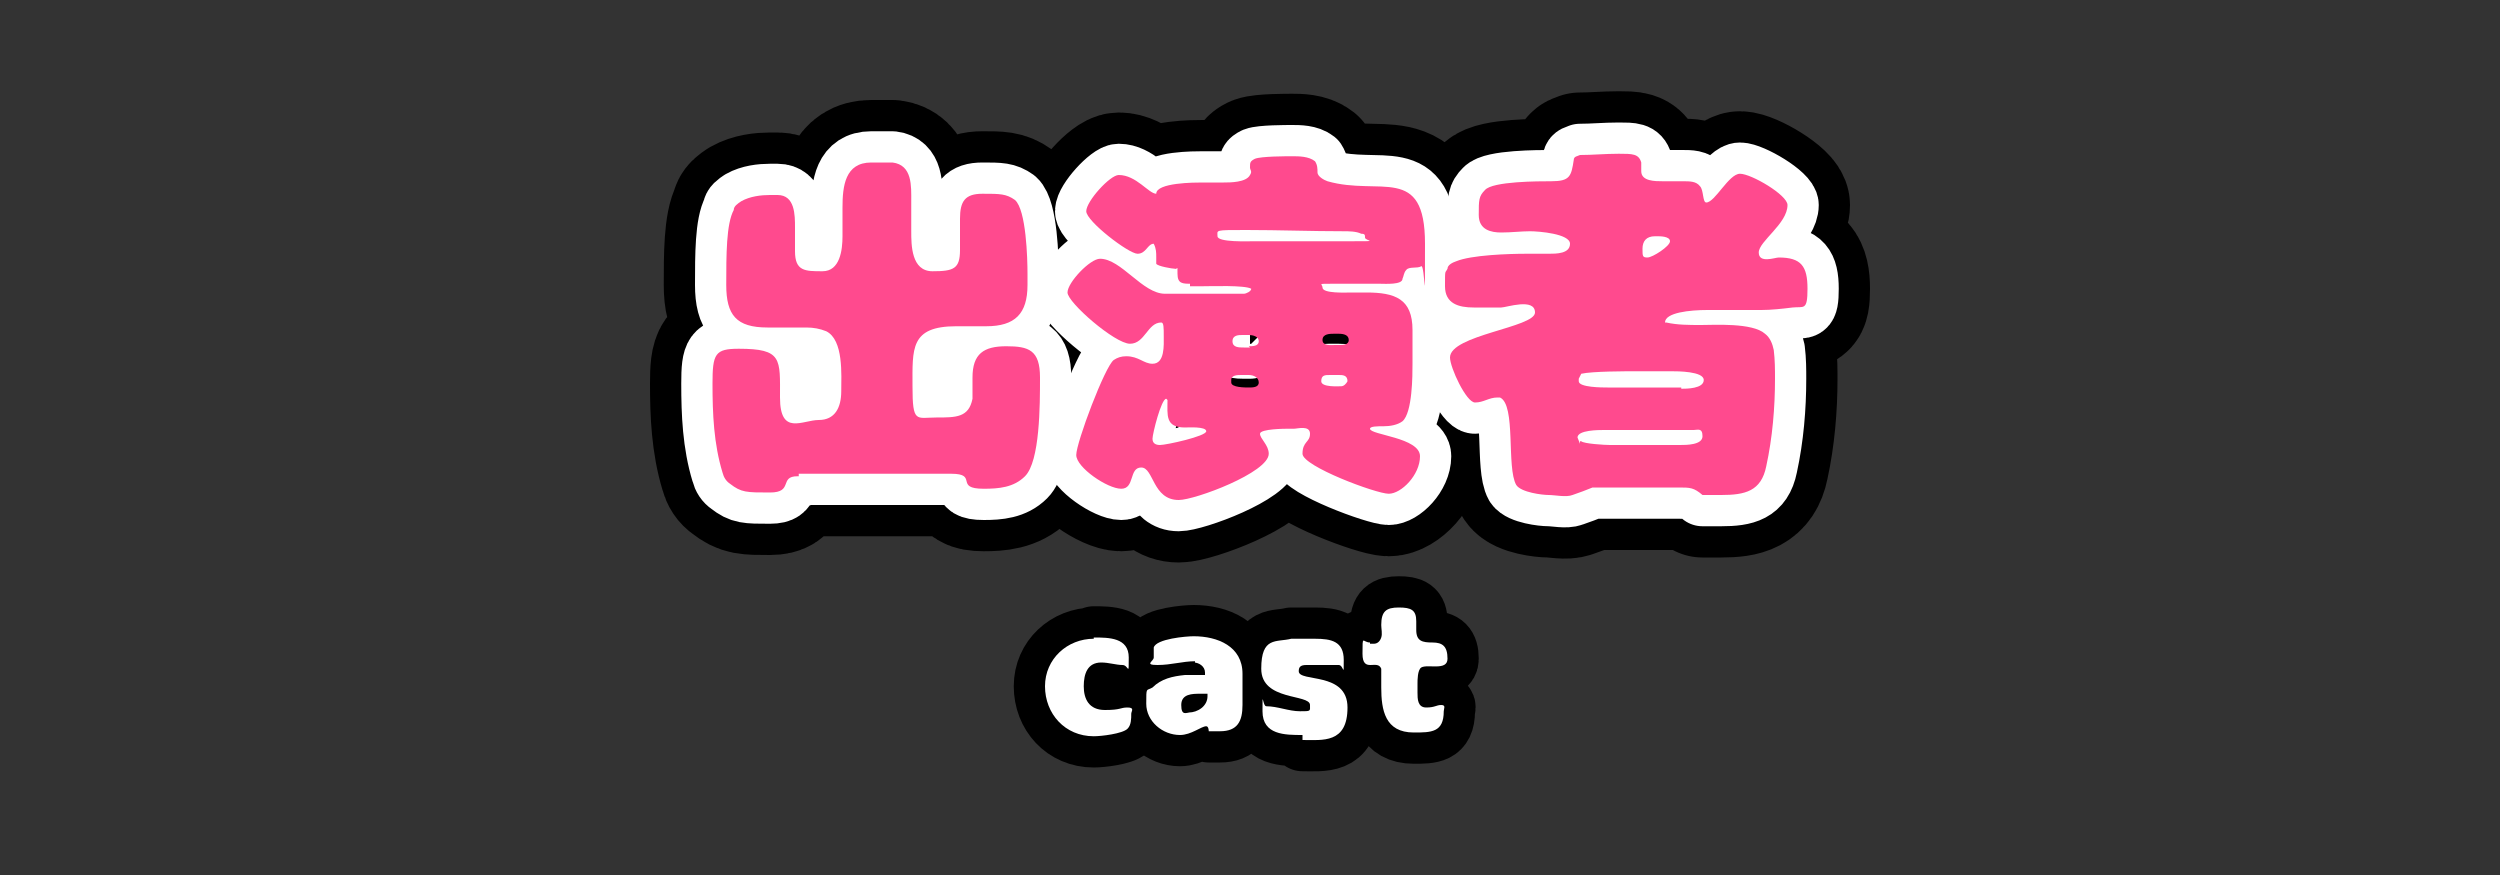<?xml version="1.0" encoding="UTF-8"?>
<svg id="_レイヤー_1" data-name=" レイヤー 1" xmlns="http://www.w3.org/2000/svg" version="1.1" viewBox="0 0 200 70">
  <rect x="0" y="0" width="200" height="70" fill="#333333" stroke="none"/>
  <defs>
    <style>
      .cls-1, .cls-2, .cls-3, .cls-4, .cls-5, .cls-6 {
        fill: none;
      }

      .cls-1, .cls-2, .cls-3, .cls-6 {
        stroke: #000;
      }

      .cls-1, .cls-2, .cls-5 {
        stroke-linecap: round;
        stroke-linejoin: round;
      }

      .cls-1, .cls-3, .cls-4, .cls-5 {
        stroke-width: 5px;
      }

      .cls-2, .cls-6 {
        stroke-width: 10px;
      }

      .cls-7 {
        fill: #ff4a8e;
      }

      .cls-7, .cls-8 {
        stroke-width: 0px;
      }

      .cls-4, .cls-5 {
        stroke: #fff;
      }

      .cls-9 {
        isolation: isolate;
      }

      .cls-8 {
        fill: #fff;
      }
    </style>
  </defs>
  <g class="cls-9">
    <g>
      <path class="cls-2" d="M63.8,38.1c-1.5,0-.3,1.3-2.2,1.3s-2.3,0-3.2-.7c-.3-.2-.5-.5-.6-.9-.7-2.3-.8-4.7-.8-7.1s.2-2.8,2.1-2.8c3.5,0,3.3.8,3.3,3.9s1.8,1.8,3.1,1.8,1.8-1,1.8-2.3.2-4.1-1.2-4.8c-.5-.2-1-.3-1.6-.3h-3.1c-2.5,0-3.3-1-3.3-3.4s0-4.9.6-6c0-.3.3-.5.6-.7.7-.4,1.6-.5,2.3-.5h.6c1.4,0,1.4,1.6,1.4,2.6s0,1.3,0,1.9c0,1.6.8,1.6,2.2,1.6s1.6-1.7,1.6-2.8v-2.3c0-1.7.2-3.6,2.3-3.6h1.7c1.6.2,1.5,1.9,1.5,3.1v2.4c0,1.1,0,3.2,1.7,3.2s2.2-.2,2.2-1.7,0-.5,0-.8c0-.6,0-1.1,0-1.7,0-1.4.4-2,1.8-2s1.9,0,2.6.5c.9.8,1,4.7,1,5.9v.9c0,2.3-1,3.3-3.3,3.3h-2.4c-3.7,0-3.5,1.8-3.5,4.8s.3,2.5,1.9,2.5,2.6,0,2.9-1.5c0-.6,0-1.1,0-1.7,0-1.9.9-2.5,2.7-2.5s2.7.3,2.7,2.5,0,6.7-1.2,7.9c-.9.9-2.1,1-3.3,1-2.4,0-.4-1.2-2.6-1.2h-12.2v.2Z"/>
      <path class="cls-2" d="M95.3,22.7c-.7,0-1.1,0-1.1-.8s0-.3-.2-.4c-.2,0-1.4-.2-1.5-.4v-.5c0-.4,0-.7-.2-1.1h0c-.5,0-.6.8-1.3.8s-4.1-2.6-4.1-3.4,1.9-2.9,2.6-2.9c1.4,0,2.4,1.5,3,1.5h0c0-.9,3.1-.9,3.7-.9h1.7c.5,0,1.8,0,2.1-.6.2-.3,0-.4,0-.6,0-.4,0-.5.4-.7.5-.2,2.5-.2,3-.2s1.3,0,1.8.4c.2.3.2.6.2.9s.5.6.8.7c4.2,1.2,7.8-1.4,7.8,5s0,1.6-.3,1.8c-.3.2-1,0-1.2.3-.2.2-.2.5-.3.7,0,.5-1.4.4-1.8.4h-3.8c-1.3,0-.8,0-.8.3,0,.5,1.9.4,2.3.4h1.2c2.3,0,3.7.5,3.7,3v2.7c0,.9,0,3.9-.8,4.6-.4.3-1,.4-1.5.4s-1.1,0-1.1.2c0,.5,4,.7,4,2.2s-1.5,3-2.5,3-6.9-2.2-6.9-3.2.6-.9.6-1.6-1-.4-1.3-.4h-.6s-2.1,0-2.1.4.7.9.7,1.6c0,1.5-5.9,3.7-7.2,3.7-2.1,0-2-2.6-3-2.6s-.5,1.7-1.6,1.7-3.6-1.7-3.6-2.7,2.3-7.1,3-7.6c.3-.2.6-.3,1-.3,1,0,1.4.6,2.1.6,1,0,.9-1.5.9-2.2s0-1.1-.2-1.1c-1.1,0-1.3,1.7-2.5,1.7s-5-3.3-5-4.1,1.8-2.7,2.6-2.7c1.7,0,3.4,2.8,5.2,2.8h6.3c.2,0,.6-.2.6-.4h0c-.5-.3-3.2-.2-3.9-.2h-1v-.2ZM93.3,31.9c-.4,0-1.1,2.8-1.1,3.2s.3.5.6.5c.5,0,3.7-.7,3.7-1.1s-1.5-.3-1.7-.3c-1.6,0-1.4-1-1.4-2.2h0ZM109.2,19c0-.2,0-.3-.3-.3-.4-.2-1-.2-1.4-.2-2.6,0-5.2-.1-7.8-.1s-2.3,0-2.3.5,2.5.4,2.9.4h7.7c2.6,0,1.2,0,1.2-.3h0ZM99.9,27.7c.3,0,.8,0,.8-.4s-.5-.5-.8-.5h-.5c-.3,0-.8,0-.8.5s.5.5.9.5h.5,0ZM98.5,30.6c0,.4,1.1.4,1.4.4s.8,0,.8-.4-.4-.6-.8-.6h-.6c-.3,0-.8,0-.8.4v.2ZM106.4,30c-.4,0-.7,0-.7.5s1.4.4,1.6.4.4-.2.5-.4h0c0-.5-.4-.5-.7-.5h-.8,0ZM107.2,27.6c.2,0,.7,0,.7-.4s-.4-.5-.8-.5h-.4c-.3,0-.9,0-.9.5s.7.4,1,.4h.4Z"/>
      <path class="cls-2" d="M128.8,39c-.5,0-1,0-1.4,0-.5.2-1,.4-1.6.6-.5.2-1.4,0-1.9,0s-2.2-.2-2.6-.8c-.8-1.4,0-6.4-1.3-7h-.2c-.7,0-1.1.4-1.8.4s-2-2.8-2-3.6c0-1.8,6.8-2.4,6.8-3.6s-2.3-.4-2.7-.4h-2.2c-1.2,0-2.3-.3-2.3-1.7s0-1,.2-1.4c0-.3.4-.5.7-.6,1.2-.5,4.2-.6,5.6-.6h1.8c.6,0,1.7,0,1.7-.8s-2.5-1-3.2-1-1.5.1-2.3.1-1.8-.2-1.8-1.4,0-1.5.5-2c.6-.7,4.3-.7,5.3-.7,1.5,0,1.6-.4,1.8-1.7,0-.3.3-.3.5-.4,1,0,2-.1,3.1-.1s1.6,0,1.8.7v.7c0,.8,1.1.8,1.7.8h1.6c.6,0,1.1,0,1.4.4.3.3.2,1.3.5,1.3.7,0,1.8-2.3,2.7-2.3s3.8,1.7,3.8,2.5c0,1.5-2.3,2.9-2.3,3.8s1.3.4,1.6.4c1.8,0,2.3.7,2.3,2.5s-.3,1.4-1.2,1.5c-.8.1-1.7.2-2.5.2h-4.3c-1.4,0-3.4.2-3.4,1h.1c.9.2,1.8.2,2.8.2s4.1-.2,5.1.7c.4.3.6.8.7,1.3.1.8.1,1.6.1,2.3,0,2.3-.2,4.7-.7,7-.4,2-1.7,2.3-3.6,2.3s-1.3,0-1.5,0c-.7-.6-1-.6-1.9-.6h-5.5ZM134.5,31.1c.4,0,1.8,0,1.8-.7s-2.1-.7-2.6-.7h-2.7c-1,0-3.6,0-4.5.2l-.2.4v.2c0,.5,1.9.5,2.3.5h6-.1ZM126.5,35.3c.2.2,1.9.3,2.3.3h5.6c.5,0,1.8,0,1.8-.7s-.4-.5-.7-.5h-7.2c-.4,0-2.1,0-2.1.6l.2.5v-.2ZM132.4,18.9c-.7,0-1,.4-1,1s0,.7.4.7,1.8-.9,1.8-1.3-.8-.4-1-.4h-.3.1Z"/>
    </g>
    <g>
      <path class="cls-5" d="M63.8,38.1c-1.5,0-.3,1.3-2.2,1.3s-2.3,0-3.2-.7c-.3-.2-.5-.5-.6-.9-.7-2.3-.8-4.7-.8-7.1s.2-2.8,2.1-2.8c3.5,0,3.3.8,3.3,3.9s1.8,1.8,3.1,1.8,1.8-1,1.8-2.3.2-4.1-1.2-4.8c-.5-.2-1-.3-1.6-.3h-3.1c-2.5,0-3.3-1-3.3-3.4s0-4.9.6-6c0-.3.3-.5.6-.7.7-.4,1.6-.5,2.3-.5h.6c1.4,0,1.4,1.6,1.4,2.6s0,1.3,0,1.9c0,1.6.8,1.6,2.2,1.6s1.6-1.7,1.6-2.8v-2.3c0-1.7.2-3.6,2.3-3.6h1.7c1.6.2,1.5,1.9,1.5,3.1v2.4c0,1.1,0,3.2,1.7,3.2s2.2-.2,2.2-1.7,0-.5,0-.8c0-.6,0-1.1,0-1.7,0-1.4.4-2,1.8-2s1.9,0,2.6.5c.9.8,1,4.7,1,5.9v.9c0,2.3-1,3.3-3.3,3.3h-2.4c-3.7,0-3.5,1.8-3.5,4.8s.3,2.5,1.9,2.5,2.6,0,2.9-1.5c0-.6,0-1.1,0-1.7,0-1.9.9-2.5,2.7-2.5s2.7.3,2.7,2.5,0,6.7-1.2,7.9c-.9.9-2.1,1-3.3,1-2.4,0-.4-1.2-2.6-1.2h-12.2v.2Z"/>
      <path class="cls-5" d="M95.3,22.7c-.7,0-1.1,0-1.1-.8s0-.3-.2-.4c-.2,0-1.4-.2-1.5-.4v-.5c0-.4,0-.7-.2-1.1h0c-.5,0-.6.8-1.3.8s-4.1-2.6-4.1-3.4,1.9-2.9,2.6-2.9c1.4,0,2.4,1.5,3,1.5h0c0-.9,3.1-.9,3.7-.9h1.7c.5,0,1.8,0,2.1-.6.2-.3,0-.4,0-.6,0-.4,0-.5.4-.7.5-.2,2.5-.2,3-.2s1.3,0,1.8.4c.2.3.2.6.2.9s.5.6.8.7c4.2,1.2,7.8-1.4,7.8,5s0,1.6-.3,1.8c-.3.2-1,0-1.2.3-.2.2-.2.5-.3.7,0,.5-1.4.4-1.8.4h-3.8c-1.3,0-.8,0-.8.3,0,.5,1.9.4,2.3.4h1.2c2.3,0,3.7.5,3.7,3v2.7c0,.9,0,3.9-.8,4.6-.4.3-1,.4-1.5.4s-1.1,0-1.1.2c0,.5,4,.7,4,2.2s-1.5,3-2.5,3-6.9-2.2-6.9-3.2.6-.9.6-1.6-1-.4-1.3-.4h-.6s-2.1,0-2.1.4.7.9.7,1.6c0,1.5-5.9,3.7-7.2,3.7-2.1,0-2-2.6-3-2.6s-.5,1.7-1.6,1.7-3.6-1.7-3.6-2.7,2.3-7.1,3-7.6c.3-.2.6-.3,1-.3,1,0,1.4.6,2.1.6,1,0,.9-1.5.9-2.2s0-1.1-.2-1.1c-1.1,0-1.3,1.7-2.5,1.7s-5-3.3-5-4.1,1.8-2.7,2.6-2.7c1.7,0,3.4,2.8,5.2,2.8h6.3c.2,0,.6-.2.6-.4h0c-.5-.3-3.2-.2-3.9-.2h-1v-.2ZM93.3,31.9c-.4,0-1.1,2.8-1.1,3.2s.3.5.6.5c.5,0,3.7-.7,3.7-1.1s-1.5-.3-1.7-.3c-1.6,0-1.4-1-1.4-2.2h0ZM109.2,19c0-.2,0-.3-.3-.3-.4-.2-1-.2-1.4-.2-2.6,0-5.2-.1-7.8-.1s-2.3,0-2.3.5,2.5.4,2.9.4h7.7c2.6,0,1.2,0,1.2-.3h0ZM99.9,27.7c.3,0,.8,0,.8-.4s-.5-.5-.8-.5h-.5c-.3,0-.8,0-.8.5s.5.5.9.5h.5,0ZM98.5,30.6c0,.4,1.1.4,1.4.4s.8,0,.8-.4-.4-.6-.8-.6h-.6c-.3,0-.8,0-.8.4v.2ZM106.4,30c-.4,0-.7,0-.7.5s1.4.4,1.6.4.4-.2.5-.4h0c0-.5-.4-.5-.7-.5h-.8,0ZM107.2,27.6c.2,0,.7,0,.7-.4s-.4-.5-.8-.5h-.4c-.3,0-.9,0-.9.5s.7.4,1,.4h.4Z"/>
      <path class="cls-5" d="M128.8,39c-.5,0-1,0-1.4,0-.5.2-1,.4-1.6.6-.5.2-1.4,0-1.9,0s-2.2-.2-2.6-.8c-.8-1.4,0-6.4-1.3-7h-.2c-.7,0-1.1.4-1.8.4s-2-2.8-2-3.6c0-1.8,6.8-2.4,6.8-3.6s-2.3-.4-2.7-.4h-2.2c-1.2,0-2.3-.3-2.3-1.7s0-1,.2-1.4c0-.3.4-.5.7-.6,1.2-.5,4.2-.6,5.6-.6h1.8c.6,0,1.7,0,1.7-.8s-2.5-1-3.2-1-1.5.1-2.3.1-1.8-.2-1.8-1.4,0-1.5.5-2c.6-.7,4.3-.7,5.3-.7,1.5,0,1.6-.4,1.8-1.7,0-.3.3-.3.5-.4,1,0,2-.1,3.1-.1s1.6,0,1.8.7v.7c0,.8,1.1.8,1.7.8h1.6c.6,0,1.1,0,1.4.4.3.3.2,1.3.5,1.3.7,0,1.8-2.3,2.7-2.3s3.8,1.7,3.8,2.5c0,1.5-2.3,2.9-2.3,3.8s1.3.4,1.6.4c1.8,0,2.3.7,2.3,2.5s-.3,1.4-1.2,1.5c-.8.1-1.7.2-2.5.2h-4.3c-1.4,0-3.4.2-3.4,1h.1c.9.2,1.8.2,2.8.2s4.1-.2,5.1.7c.4.3.6.8.7,1.3.1.8.1,1.6.1,2.3,0,2.3-.2,4.7-.7,7-.4,2-1.7,2.3-3.6,2.3s-1.3,0-1.5,0c-.7-.6-1-.6-1.9-.6h-5.5ZM134.5,31.1c.4,0,1.8,0,1.8-.7s-2.1-.7-2.6-.7h-2.7c-1,0-3.6,0-4.5.2l-.2.4v.2c0,.5,1.9.5,2.3.5h6-.1ZM126.5,35.3c.2.2,1.9.3,2.3.3h5.6c.5,0,1.8,0,1.8-.7s-.4-.5-.7-.5h-7.2c-.4,0-2.1,0-2.1.6l.2.5v-.2ZM132.4,18.9c-.7,0-1,.4-1,1s0,.7.4.7,1.8-.9,1.8-1.3-.8-.4-1-.4h-.3.1Z"/>
    </g>
    <g>
      <path class="cls-7" d="M63.8,38.1c-1.5,0-.3,1.3-2.2,1.3s-2.3,0-3.2-.7c-.3-.2-.5-.5-.6-.9-.7-2.3-.8-4.7-.8-7.1s.2-2.8,2.1-2.8c3.5,0,3.3.8,3.3,3.9s1.8,1.8,3.1,1.8,1.8-1,1.8-2.3.2-4.1-1.2-4.8c-.5-.2-1-.3-1.6-.3h-3.1c-2.5,0-3.3-1-3.3-3.4s0-4.9.6-6c0-.3.3-.5.6-.7.7-.4,1.6-.5,2.3-.5h.6c1.4,0,1.4,1.6,1.4,2.6s0,1.3,0,1.9c0,1.6.8,1.6,2.2,1.6s1.6-1.7,1.6-2.8v-2.3c0-1.7.2-3.6,2.3-3.6h1.7c1.6.2,1.5,1.9,1.5,3.1v2.4c0,1.1,0,3.2,1.7,3.2s2.2-.2,2.2-1.7,0-.5,0-.8c0-.6,0-1.1,0-1.7,0-1.4.4-2,1.8-2s1.9,0,2.6.5c.9.8,1,4.7,1,5.9v.9c0,2.3-1,3.3-3.3,3.3h-2.4c-3.7,0-3.5,1.8-3.5,4.8s.3,2.5,1.9,2.5,2.6,0,2.9-1.5c0-.6,0-1.1,0-1.7,0-1.9.9-2.5,2.7-2.5s2.7.3,2.7,2.5,0,6.7-1.2,7.9c-.9.9-2.1,1-3.3,1-2.4,0-.4-1.2-2.6-1.2h-12.2v.2Z"/>
      <path class="cls-7" d="M95.3,22.7c-.7,0-1.1,0-1.1-.8s0-.3-.2-.4c-.2,0-1.4-.2-1.5-.4v-.5c0-.4,0-.7-.2-1.1h0c-.5,0-.6.8-1.3.8s-4.1-2.6-4.1-3.4,1.9-2.9,2.6-2.9c1.4,0,2.4,1.5,3,1.5h0c0-.9,3.1-.9,3.7-.9h1.7c.5,0,1.8,0,2.1-.6.2-.3,0-.4,0-.6,0-.4,0-.5.4-.7.5-.2,2.5-.2,3-.2s1.3,0,1.8.4c.2.3.2.6.2.9s.5.6.8.7c4.2,1.2,7.8-1.4,7.8,5s0,1.6-.3,1.8c-.3.2-1,0-1.2.3-.2.2-.2.5-.3.7,0,.5-1.4.4-1.8.4h-3.8c-1.3,0-.8,0-.8.3,0,.5,1.9.4,2.3.4h1.2c2.3,0,3.7.5,3.7,3v2.7c0,.9,0,3.9-.8,4.6-.4.3-1,.4-1.5.4s-1.1,0-1.1.2c0,.5,4,.7,4,2.2s-1.5,3-2.5,3-6.9-2.2-6.9-3.2.6-.9.6-1.6-1-.4-1.3-.4h-.6s-2.1,0-2.1.4.7.9.7,1.6c0,1.5-5.9,3.7-7.2,3.7-2.1,0-2-2.6-3-2.6s-.5,1.7-1.6,1.7-3.6-1.7-3.6-2.7,2.3-7.1,3-7.6c.3-.2.6-.3,1-.3,1,0,1.4.6,2.1.6,1,0,.9-1.5.9-2.2s0-1.1-.2-1.1c-1.1,0-1.3,1.7-2.5,1.7s-5-3.3-5-4.1,1.8-2.7,2.6-2.7c1.7,0,3.4,2.8,5.2,2.8h6.3c.2,0,.6-.2.6-.4h0c-.5-.3-3.2-.2-3.9-.2h-1v-.2ZM93.3,31.9c-.4,0-1.1,2.8-1.1,3.2s.3.5.6.5c.5,0,3.7-.7,3.7-1.1s-1.5-.3-1.7-.3c-1.6,0-1.4-1-1.4-2.2h0ZM109.2,19c0-.2,0-.3-.3-.3-.4-.2-1-.2-1.4-.2-2.6,0-5.2-.1-7.8-.1s-2.3,0-2.3.5,2.5.4,2.9.4h7.7c2.6,0,1.2,0,1.2-.3h0ZM99.9,27.7c.3,0,.8,0,.8-.4s-.5-.5-.8-.5h-.5c-.3,0-.8,0-.8.5s.5.5.9.5h.5,0ZM98.5,30.6c0,.4,1.1.4,1.4.4s.8,0,.8-.4-.4-.6-.8-.6h-.6c-.3,0-.8,0-.8.4v.2ZM106.4,30c-.4,0-.7,0-.7.5s1.4.4,1.6.4.4-.2.5-.4h0c0-.5-.4-.5-.7-.5h-.8,0ZM107.2,27.6c.2,0,.7,0,.7-.4s-.4-.5-.8-.5h-.4c-.3,0-.9,0-.9.5s.7.4,1,.4h.4Z"/>
      <path class="cls-7" d="M128.8,39c-.5,0-1,0-1.4,0-.5.2-1,.4-1.6.6-.5.2-1.4,0-1.9,0s-2.2-.2-2.6-.8c-.8-1.4,0-6.4-1.3-7h-.2c-.7,0-1.1.4-1.8.4s-2-2.8-2-3.6c0-1.8,6.8-2.4,6.8-3.6s-2.3-.4-2.7-.4h-2.2c-1.2,0-2.3-.3-2.3-1.7s0-1,.2-1.4c0-.3.4-.5.7-.6,1.2-.5,4.2-.6,5.6-.6h1.8c.6,0,1.7,0,1.7-.8s-2.5-1-3.2-1-1.5.1-2.3.1-1.8-.2-1.8-1.4,0-1.5.5-2c.6-.7,4.3-.7,5.3-.7,1.5,0,1.6-.4,1.8-1.7,0-.3.3-.3.5-.4,1,0,2-.1,3.1-.1s1.6,0,1.8.7v.7c0,.8,1.1.8,1.7.8h1.6c.6,0,1.1,0,1.4.4.3.3.2,1.3.5,1.3.7,0,1.8-2.3,2.7-2.3s3.8,1.7,3.8,2.5c0,1.5-2.3,2.9-2.3,3.8s1.3.4,1.6.4c1.8,0,2.3.7,2.3,2.5s-.3,1.4-1.2,1.5c-.8.1-1.7.2-2.5.2h-4.3c-1.4,0-3.4.2-3.4,1h.1c.9.2,1.8.2,2.8.2s4.1-.2,5.1.7c.4.3.6.8.7,1.3.1.8.1,1.6.1,2.3,0,2.3-.2,4.7-.7,7-.4,2-1.7,2.3-3.6,2.3s-1.3,0-1.5,0c-.7-.6-1-.6-1.9-.6h-5.5ZM134.5,31.1c.4,0,1.8,0,1.8-.7s-2.1-.7-2.6-.7h-2.7c-1,0-3.6,0-4.5.2l-.2.4v.2c0,.5,1.9.5,2.3.5h6-.1ZM126.5,35.3c.2.2,1.9.3,2.3.3h5.6c.5,0,1.8,0,1.8-.7s-.4-.5-.7-.5h-7.2c-.4,0-2.1,0-2.1.6l.2.5v-.2ZM132.4,18.9c-.7,0-1,.4-1,1s0,.7.4.7,1.8-.9,1.8-1.3-.8-.4-1-.4h-.3.1Z"/>
    </g>
  </g>
  <g class="cls-9">
    <g>
      <path class="cls-1" d="M87.5,51c1.2,0,2.8,0,2.8,1.6s0,.6-.5.6-1.1-.2-1.7-.2c-1.1,0-1.4.9-1.4,1.9s.4,1.9,1.7,1.9,1.2-.2,1.8-.2.3.3.3.5c0,.4,0,.9-.3,1.2-.4.4-2.1.6-2.7.6-2.3,0-3.9-1.8-3.9-4s1.8-3.8,3.9-3.8h0Z"/>
      <path class="cls-1" d="M95.6,52.9c-1,0-1.9.3-3,.3s-.3-.3-.3-.6v-.8c.2-.7,2.6-.9,3.2-.9,1.9,0,3.9.8,3.9,3v2.5c0,1.3-.4,2.1-1.8,2.1h-.5c0,0-.3,0-.4,0,0,0,0-.4-.2-.4-.4,0-1.2.7-2.1.7-1.4,0-2.7-1.1-2.7-2.5s0-1,.5-1.3c.7-.7,1.6-.9,2.6-1h1.6v-.2c0-.5-.5-.8-.9-.8h.1ZM95.1,57c.7,0,1.5-.5,1.5-1.3s0-.2,0-.2h-.6c-.6,0-1.5,0-1.5.9s.4.6.7.6h0Z"/>
      <path class="cls-1" d="M104.2,58.8c-1.4,0-3.2,0-3.2-1.9s0-.4.3-.4c.9,0,1.8.4,2.7.4s.8,0,.8-.5c0-.9-3.9-.3-3.9-2.9s1.2-2.1,2.4-2.4c.6,0,1.3,0,1.9,0,1.3,0,2.3.2,2.3,1.7s0,.4-.4.4-.8,0-1.2,0c-.5,0-.9,0-1.4,0s-.6.2-.6.5c0,.9,3.9,0,3.9,2.9s-2,2.6-3.6,2.6h0Z"/>
      <path class="cls-1" d="M109.6,51.5h.3c.3,0,.5-.2.6-.5s0-.7,0-1c0-1.1.4-1.4,1.4-1.4s1.4.2,1.4,1.1,0,.5,0,.7c0,.9.5,1,1.3,1s1.2.3,1.2,1.3-1.6.4-2.1.7c-.3.2-.3,1-.3,1.3v.7c0,.5,0,1.2.7,1.2s.8-.2,1.2-.2.2.3.2.5c0,1.7-1,1.7-2.4,1.7-2.3,0-2.6-1.8-2.6-3.6s0-1.3,0-1.5c-.3-.8-1.5.4-1.5-1.2s0-.9.6-.9h0Z"/>
    </g>
    <g>
      <path class="cls-8" d="M87.5,51c1.2,0,2.8,0,2.8,1.6s0,.6-.5.6-1.1-.2-1.7-.2c-1.1,0-1.4.9-1.4,1.9s.4,1.9,1.7,1.9,1.2-.2,1.8-.2.3.3.3.5c0,.4,0,.9-.3,1.2-.4.4-2.1.6-2.7.6-2.3,0-3.9-1.8-3.9-4s1.8-3.8,3.9-3.8h0Z"/>
      <path class="cls-8" d="M95.6,52.9c-1,0-1.9.3-3,.3s-.3-.3-.3-.6v-.8c.2-.7,2.6-.9,3.2-.9,1.9,0,3.9.8,3.9,3v2.5c0,1.3-.4,2.1-1.8,2.1h-.5c0,0-.3,0-.4,0,0,0,0-.4-.2-.4-.4,0-1.2.7-2.1.7-1.4,0-2.7-1.1-2.7-2.5s0-1,.5-1.3c.7-.7,1.6-.9,2.6-1h1.6v-.2c0-.5-.5-.8-.9-.8h.1ZM95.1,57c.7,0,1.5-.5,1.5-1.3s0-.2,0-.2h-.6c-.6,0-1.5,0-1.5.9s.4.6.7.6h0Z"/>
      <path class="cls-8" d="M104.2,58.8c-1.4,0-3.2,0-3.2-1.9s0-.4.3-.4c.9,0,1.8.4,2.7.4s.8,0,.8-.5c0-.9-3.9-.3-3.9-2.9s1.2-2.1,2.4-2.4c.6,0,1.3,0,1.9,0,1.3,0,2.3.2,2.3,1.7s0,.4-.4.4-.8,0-1.2,0c-.5,0-.9,0-1.4,0s-.6.2-.6.5c0,.9,3.9,0,3.9,2.9s-2,2.6-3.6,2.6h0Z"/>
      <path class="cls-8" d="M109.6,51.5h.3c.3,0,.5-.2.6-.5s0-.7,0-1c0-1.1.4-1.4,1.4-1.4s1.4.2,1.4,1.1,0,.5,0,.7c0,.9.5,1,1.3,1s1.2.3,1.2,1.3-1.6.4-2.1.7c-.3.2-.3,1-.3,1.3v.7c0,.5,0,1.2.7,1.2s.8-.2,1.2-.2.2.3.2.5c0,1.7-1,1.7-2.4,1.7-2.3,0-2.6-1.8-2.6-3.6s0-1.3,0-1.5c-.3-.8-1.5.4-1.5-1.2s0-.9.6-.9h0Z"/>
    </g>
  </g>
  <g class="cls-9">
    <g>
      <path class="cls-6" d="M63.8-41c-1.5,0-.3,1.3-2.2,1.3s-2.3,0-3.2-.7c-.3-.2-.5-.5-.6-.9-.7-2.3-.8-4.7-.8-7.1s.2-2.8,2.1-2.8c3.5,0,3.3.8,3.3,3.9s1.8,1.8,3.1,1.8,1.8-1,1.8-2.3.2-4.1-1.2-4.8c-.5-.2-1-.3-1.6-.3h-3.1c-2.5,0-3.3-1-3.3-3.4s0-4.9.6-6c0-.3.3-.5.6-.7.7-.4,1.6-.5,2.3-.5h.6c1.4,0,1.4,1.6,1.4,2.6s0,1.3,0,1.9c0,1.6.8,1.6,2.2,1.6s1.6-1.7,1.6-2.8v-2.3c0-1.7.2-3.6,2.3-3.6h1.7c1.6.2,1.5,1.9,1.5,3.1v2.4c0,1.1,0,3.2,1.7,3.2s2.2-.2,2.2-1.7,0-.5,0-.8c0-.6,0-1.1,0-1.7,0-1.4.4-2,1.8-2s1.9,0,2.6.5c.9.8,1,4.7,1,5.9v.9c0,2.3-1,3.3-3.3,3.3h-2.4c-3.7,0-3.5,1.8-3.5,4.8s.3,2.5,1.9,2.5,2.6,0,2.9-1.5c0-.6,0-1.1,0-1.7,0-1.9.9-2.5,2.7-2.5s2.7.3,2.7,2.5,0,6.7-1.2,7.9c-.9.9-2.1,1-3.3,1-2.4,0-.4-1.2-2.6-1.2h-12.2v.2Z"/>
      <path class="cls-6" d="M95.3-56.4c-.7,0-1.1,0-1.1-.8s0-.3-.2-.4c-.2,0-1.4-.2-1.5-.4v-.5c0-.4,0-.7-.2-1.1h0c-.5,0-.6.8-1.3.8s-4.1-2.6-4.1-3.4,1.9-2.9,2.6-2.9c1.4,0,2.4,1.5,3,1.5h0c0-.9,3.1-.9,3.7-.9h1.7c.5,0,1.8,0,2.1-.6.2-.3,0-.4,0-.6,0-.4,0-.5.4-.7.5-.2,2.5-.2,3-.2s1.3,0,1.8.4c.2.3.2.6.2.9s.5.6.8.7c4.2,1.2,7.8-1.4,7.8,5s0,1.6-.3,1.8c-.3.2-1,0-1.2.3-.2.2-.2.5-.3.7,0,.5-1.4.4-1.8.4h-3.8c-1.3,0-.8,0-.8.3,0,.5,1.9.4,2.3.4h1.2c2.3,0,3.7.5,3.7,3v2.7c0,.9,0,3.9-.8,4.6-.4.3-1,.4-1.5.4s-1.1,0-1.1.2c0,.5,4,.7,4,2.2s-1.5,3-2.5,3-6.9-2.2-6.9-3.2.6-.9.6-1.6-1-.4-1.3-.4h-.6s-2.1,0-2.1.4.7.9.7,1.6c0,1.5-5.9,3.7-7.2,3.7-2.1,0-2-2.6-3-2.6s-.5,1.7-1.6,1.7-3.6-1.7-3.6-2.7,2.3-7.1,3-7.6c.3-.2.6-.3,1-.3,1,0,1.4.6,2.1.6,1,0,.9-1.5.9-2.2s0-1.1-.2-1.1c-1.1,0-1.3,1.7-2.5,1.7s-5-3.3-5-4.1,1.8-2.7,2.6-2.7c1.7,0,3.4,2.8,5.2,2.8h6.3c.2,0,.6-.2.6-.4h0c-.5-.3-3.2-.2-3.9-.2h-1v-.2ZM93.3-47.2c-.4,0-1.1,2.8-1.1,3.2s.3.5.6.5c.5,0,3.7-.7,3.7-1.1s-1.5-.3-1.7-.3c-1.6,0-1.4-1-1.4-2.2h0ZM109.2-60.1c0-.2,0-.3-.3-.3-.4-.2-1-.2-1.4-.2-2.6,0-5.2-.1-7.8-.1s-2.3,0-2.3.5,2.5.4,2.9.4h7.7c2.6,0,1.2,0,1.2-.3h0ZM99.9-51.4c.3,0,.8,0,.8-.4s-.5-.5-.8-.5h-.5c-.3,0-.8,0-.8.5s.5.5.9.5h.5,0ZM98.5-48.5c0,.4,1.1.4,1.4.4s.8,0,.8-.4-.4-.6-.8-.6h-.6c-.3,0-.8,0-.8.4v.2ZM106.4-49.1c-.4,0-.7,0-.7.5s1.4.4,1.6.4.4-.2.5-.4h0c0-.5-.4-.5-.7-.5h-.8,0ZM107.2-51.5c.2,0,.7,0,.7-.4s-.4-.5-.8-.5h-.4c-.3,0-.9,0-.9.5s.7.4,1,.4h.4Z"/>
      <path class="cls-6" d="M128.8-40.1c-.5,0-1,0-1.4,0-.5.2-1,.4-1.6.6-.5.2-1.4,0-1.9,0s-2.2-.2-2.6-.8c-.8-1.4,0-6.4-1.3-7h-.2c-.7,0-1.1.4-1.8.4s-2-2.8-2-3.6c0-1.8,6.8-2.4,6.8-3.6s-2.3-.4-2.7-.4h-2.2c-1.2,0-2.3-.3-2.3-1.7s0-1,.2-1.4c0-.3.4-.5.7-.6,1.2-.5,4.2-.6,5.6-.6h1.8c.6,0,1.7,0,1.7-.8s-2.5-1-3.2-1-1.5.1-2.3.1-1.8-.2-1.8-1.4,0-1.5.5-2c.6-.7,4.3-.7,5.3-.7,1.5,0,1.6-.4,1.8-1.7,0-.3.3-.3.5-.4,1,0,2-.1,3.1-.1s1.6,0,1.8.7v.7c0,.8,1.1.8,1.7.8h1.6c.6,0,1.1,0,1.4.4.3.3.2,1.3.5,1.3.7,0,1.8-2.3,2.7-2.3s3.8,1.7,3.8,2.5c0,1.5-2.3,2.9-2.3,3.8s1.3.4,1.6.4c1.8,0,2.3.7,2.3,2.5s-.3,1.4-1.2,1.5c-.8.1-1.7.2-2.5.2h-4.3c-1.4,0-3.4.2-3.4,1h.1c.9.2,1.8.2,2.8.2s4.1-.2,5.1.7c.4.3.6.8.7,1.3.1.8.1,1.6.1,2.3,0,2.3-.2,4.7-.7,7-.4,2-1.7,2.3-3.6,2.3s-1.3,0-1.5,0c-.7-.6-1-.6-1.9-.6h-5.5ZM134.5-48c.4,0,1.8,0,1.8-.7s-2.1-.7-2.6-.7h-2.7c-1,0-3.6,0-4.5.2l-.2.4v.2c0,.5,1.9.5,2.3.5h6-.1ZM126.5-43.8c.2.2,1.9.3,2.3.3h5.6c.5,0,1.8,0,1.8-.7s-.4-.5-.7-.5h-7.2c-.4,0-2.1,0-2.1.6l.2.5v-.2ZM132.4-60.2c-.7,0-1,.4-1,1s0,.7.4.7,1.8-.9,1.8-1.3-.8-.4-1-.4h-.3.1Z"/>
    </g>
    <g>
      <path class="cls-4" d="M63.8-41c-1.5,0-.3,1.3-2.2,1.3s-2.3,0-3.2-.7c-.3-.2-.5-.5-.6-.9-.7-2.3-.8-4.7-.8-7.1s.2-2.8,2.1-2.8c3.5,0,3.3.8,3.3,3.9s1.8,1.8,3.1,1.8,1.8-1,1.8-2.3.2-4.1-1.2-4.8c-.5-.2-1-.3-1.6-.3h-3.1c-2.5,0-3.3-1-3.3-3.4s0-4.9.6-6c0-.3.3-.5.6-.7.7-.4,1.6-.5,2.3-.5h.6c1.4,0,1.4,1.6,1.4,2.6s0,1.3,0,1.9c0,1.6.8,1.6,2.2,1.6s1.6-1.7,1.6-2.8v-2.3c0-1.7.2-3.6,2.3-3.6h1.7c1.6.2,1.5,1.9,1.5,3.1v2.4c0,1.1,0,3.2,1.7,3.2s2.2-.2,2.2-1.7,0-.5,0-.8c0-.6,0-1.1,0-1.7,0-1.4.4-2,1.8-2s1.9,0,2.6.5c.9.8,1,4.7,1,5.9v.9c0,2.3-1,3.3-3.3,3.3h-2.4c-3.7,0-3.5,1.8-3.5,4.8s.3,2.5,1.9,2.5,2.6,0,2.9-1.5c0-.6,0-1.1,0-1.7,0-1.9.9-2.5,2.7-2.5s2.7.3,2.7,2.5,0,6.7-1.2,7.9c-.9.9-2.1,1-3.3,1-2.4,0-.4-1.2-2.6-1.2h-12.2v.2Z"/>
      <path class="cls-4" d="M95.3-56.4c-.7,0-1.1,0-1.1-.8s0-.3-.2-.4c-.2,0-1.4-.2-1.5-.4v-.5c0-.4,0-.7-.2-1.1h0c-.5,0-.6.8-1.3.8s-4.1-2.6-4.1-3.4,1.9-2.9,2.6-2.9c1.4,0,2.4,1.5,3,1.5h0c0-.9,3.1-.9,3.7-.9h1.7c.5,0,1.8,0,2.1-.6.2-.3,0-.4,0-.6,0-.4,0-.5.4-.7.5-.2,2.5-.2,3-.2s1.3,0,1.8.4c.2.3.2.6.2.9s.5.6.8.7c4.2,1.2,7.8-1.4,7.8,5s0,1.6-.3,1.8c-.3.2-1,0-1.2.3-.2.2-.2.5-.3.7,0,.5-1.4.4-1.8.4h-3.8c-1.3,0-.8,0-.8.3,0,.5,1.9.4,2.3.4h1.2c2.3,0,3.7.5,3.7,3v2.7c0,.9,0,3.9-.8,4.6-.4.3-1,.4-1.5.4s-1.1,0-1.1.2c0,.5,4,.7,4,2.2s-1.5,3-2.5,3-6.9-2.2-6.9-3.2.6-.9.6-1.6-1-.4-1.3-.4h-.6s-2.1,0-2.1.4.7.9.7,1.6c0,1.5-5.9,3.7-7.2,3.7-2.1,0-2-2.6-3-2.6s-.5,1.7-1.6,1.7-3.6-1.7-3.6-2.7,2.3-7.1,3-7.6c.3-.2.6-.3,1-.3,1,0,1.4.6,2.1.6,1,0,.9-1.5.9-2.2s0-1.1-.2-1.1c-1.1,0-1.3,1.7-2.5,1.7s-5-3.3-5-4.1,1.8-2.7,2.6-2.7c1.7,0,3.4,2.8,5.2,2.8h6.3c.2,0,.6-.2.6-.4h0c-.5-.3-3.2-.2-3.9-.2h-1v-.2ZM93.3-47.2c-.4,0-1.1,2.8-1.1,3.2s.3.5.6.5c.5,0,3.7-.7,3.7-1.1s-1.5-.3-1.7-.3c-1.6,0-1.4-1-1.4-2.2h0ZM109.2-60.1c0-.2,0-.3-.3-.3-.4-.2-1-.2-1.4-.2-2.6,0-5.2-.1-7.8-.1s-2.3,0-2.3.5,2.5.4,2.9.4h7.7c2.6,0,1.2,0,1.2-.3h0ZM99.9-51.4c.3,0,.8,0,.8-.4s-.5-.5-.8-.5h-.5c-.3,0-.8,0-.8.5s.5.5.9.5h.5,0ZM98.5-48.5c0,.4,1.1.4,1.4.4s.8,0,.8-.4-.4-.6-.8-.6h-.6c-.3,0-.8,0-.8.4v.2ZM106.4-49.1c-.4,0-.7,0-.7.5s1.4.4,1.6.4.4-.2.5-.4h0c0-.5-.4-.5-.7-.5h-.8,0ZM107.2-51.5c.2,0,.7,0,.7-.4s-.4-.5-.8-.5h-.4c-.3,0-.9,0-.9.5s.7.4,1,.4h.4Z"/>
      <path class="cls-4" d="M128.8-40.1c-.5,0-1,0-1.4,0-.5.2-1,.4-1.6.6-.5.2-1.4,0-1.9,0s-2.2-.2-2.6-.8c-.8-1.4,0-6.4-1.3-7h-.2c-.7,0-1.1.4-1.8.4s-2-2.8-2-3.6c0-1.8,6.8-2.4,6.8-3.6s-2.3-.4-2.7-.4h-2.2c-1.2,0-2.3-.3-2.3-1.7s0-1,.2-1.4c0-.3.4-.5.7-.6,1.2-.5,4.2-.6,5.6-.6h1.8c.6,0,1.7,0,1.7-.8s-2.5-1-3.2-1-1.5.1-2.3.1-1.8-.2-1.8-1.4,0-1.5.5-2c.6-.7,4.3-.7,5.3-.7,1.5,0,1.6-.4,1.8-1.7,0-.3.3-.3.5-.4,1,0,2-.1,3.1-.1s1.6,0,1.8.7v.7c0,.8,1.1.8,1.7.8h1.6c.6,0,1.1,0,1.4.4.3.3.2,1.3.5,1.3.7,0,1.8-2.3,2.7-2.3s3.8,1.7,3.8,2.5c0,1.5-2.3,2.9-2.3,3.8s1.3.4,1.6.4c1.8,0,2.3.7,2.3,2.5s-.3,1.4-1.2,1.5c-.8.1-1.7.2-2.5.2h-4.3c-1.4,0-3.4.2-3.4,1h.1c.9.2,1.8.2,2.8.2s4.1-.2,5.1.7c.4.3.6.8.7,1.3.1.8.1,1.6.1,2.3,0,2.3-.2,4.7-.7,7-.4,2-1.7,2.3-3.6,2.3s-1.3,0-1.5,0c-.7-.6-1-.6-1.9-.6h-5.5ZM134.5-48c.4,0,1.8,0,1.8-.7s-2.1-.7-2.6-.7h-2.7c-1,0-3.6,0-4.5.2l-.2.4v.2c0,.5,1.9.5,2.3.5h6-.1ZM126.5-43.8c.2.2,1.9.3,2.3.3h5.6c.5,0,1.8,0,1.8-.7s-.4-.5-.7-.5h-7.2c-.4,0-2.1,0-2.1.6l.2.5v-.2ZM132.4-60.2c-.7,0-1,.4-1,1s0,.7.4.7,1.8-.9,1.8-1.3-.8-.4-1-.4h-.3.1Z"/>
    </g>
    <g>
      <path class="cls-7" d="M63.8-41c-1.5,0-.3,1.3-2.2,1.3s-2.3,0-3.2-.7c-.3-.2-.5-.5-.6-.9-.7-2.3-.8-4.7-.8-7.1s.2-2.8,2.1-2.8c3.5,0,3.3.8,3.3,3.9s1.8,1.8,3.1,1.8,1.8-1,1.8-2.3.2-4.1-1.2-4.8c-.5-.2-1-.3-1.6-.3h-3.1c-2.5,0-3.3-1-3.3-3.4s0-4.9.6-6c0-.3.3-.5.6-.7.7-.4,1.6-.5,2.3-.5h.6c1.4,0,1.4,1.6,1.4,2.6s0,1.3,0,1.9c0,1.6.8,1.6,2.2,1.6s1.6-1.7,1.6-2.8v-2.3c0-1.7.2-3.6,2.3-3.6h1.7c1.6.2,1.5,1.9,1.5,3.1v2.4c0,1.1,0,3.2,1.7,3.2s2.2-.2,2.2-1.7,0-.5,0-.8c0-.6,0-1.1,0-1.7,0-1.4.4-2,1.8-2s1.9,0,2.6.5c.9.8,1,4.7,1,5.9v.9c0,2.3-1,3.3-3.3,3.3h-2.4c-3.7,0-3.5,1.8-3.5,4.8s.3,2.5,1.9,2.5,2.6,0,2.9-1.5c0-.6,0-1.1,0-1.7,0-1.9.9-2.5,2.7-2.5s2.7.3,2.7,2.5,0,6.7-1.2,7.9c-.9.9-2.1,1-3.3,1-2.4,0-.4-1.2-2.6-1.2h-12.2v.2Z"/>
      <path class="cls-7" d="M95.3-56.4c-.7,0-1.1,0-1.1-.8s0-.3-.2-.4c-.2,0-1.4-.2-1.5-.4v-.5c0-.4,0-.7-.2-1.1h0c-.5,0-.6.8-1.3.8s-4.1-2.6-4.1-3.4,1.9-2.9,2.6-2.9c1.4,0,2.4,1.5,3,1.5h0c0-.9,3.1-.9,3.7-.9h1.7c.5,0,1.8,0,2.1-.6.2-.3,0-.4,0-.6,0-.4,0-.5.4-.7.5-.2,2.5-.2,3-.2s1.3,0,1.8.4c.2.3.2.6.2.9s.5.6.8.7c4.2,1.2,7.8-1.4,7.8,5s0,1.6-.3,1.8c-.3.2-1,0-1.2.3-.2.2-.2.5-.3.7,0,.5-1.4.4-1.8.4h-3.8c-1.3,0-.8,0-.8.3,0,.5,1.9.4,2.3.4h1.2c2.3,0,3.7.5,3.7,3v2.7c0,.9,0,3.9-.8,4.6-.4.3-1,.4-1.5.4s-1.1,0-1.1.2c0,.5,4,.7,4,2.2s-1.5,3-2.5,3-6.9-2.2-6.9-3.2.6-.9.6-1.6-1-.4-1.3-.4h-.6s-2.1,0-2.1.4.7.9.7,1.6c0,1.5-5.9,3.7-7.2,3.7-2.1,0-2-2.6-3-2.6s-.5,1.7-1.6,1.7-3.6-1.7-3.6-2.7,2.3-7.1,3-7.6c.3-.2.6-.3,1-.3,1,0,1.4.6,2.1.6,1,0,.9-1.5.9-2.2s0-1.1-.2-1.1c-1.1,0-1.3,1.7-2.5,1.7s-5-3.3-5-4.1,1.8-2.7,2.6-2.7c1.7,0,3.4,2.8,5.2,2.8h6.3c.2,0,.6-.2.6-.4h0c-.5-.3-3.2-.2-3.9-.2h-1v-.2ZM93.3-47.2c-.4,0-1.1,2.8-1.1,3.2s.3.5.6.5c.5,0,3.7-.7,3.7-1.1s-1.5-.3-1.7-.3c-1.6,0-1.4-1-1.4-2.2h0ZM109.2-60.1c0-.2,0-.3-.3-.3-.4-.2-1-.2-1.4-.2-2.6,0-5.2-.1-7.8-.1s-2.3,0-2.3.5,2.5.4,2.9.4h7.7c2.6,0,1.2,0,1.2-.3h0ZM99.9-51.4c.3,0,.8,0,.8-.4s-.5-.5-.8-.5h-.5c-.3,0-.8,0-.8.5s.5.5.9.5h.5,0ZM98.5-48.5c0,.4,1.1.4,1.4.4s.8,0,.8-.4-.4-.6-.8-.6h-.6c-.3,0-.8,0-.8.4v.2ZM106.4-49.1c-.4,0-.7,0-.7.5s1.4.4,1.6.4.4-.2.5-.4h0c0-.5-.4-.5-.7-.5h-.8,0ZM107.2-51.5c.2,0,.7,0,.7-.4s-.4-.5-.8-.5h-.4c-.3,0-.9,0-.9.5s.7.4,1,.4h.4Z"/>
      <path class="cls-7" d="M128.8-40.1c-.5,0-1,0-1.4,0-.5.2-1,.4-1.6.6-.5.2-1.4,0-1.9,0s-2.2-.2-2.6-.8c-.8-1.4,0-6.4-1.3-7h-.2c-.7,0-1.1.4-1.8.4s-2-2.8-2-3.6c0-1.8,6.8-2.4,6.8-3.6s-2.3-.4-2.7-.4h-2.2c-1.2,0-2.3-.3-2.3-1.7s0-1,.2-1.4c0-.3.4-.5.7-.6,1.2-.5,4.2-.6,5.6-.6h1.8c.6,0,1.7,0,1.7-.8s-2.5-1-3.2-1-1.5.1-2.3.1-1.8-.2-1.8-1.4,0-1.5.5-2c.6-.7,4.3-.7,5.3-.7,1.5,0,1.6-.4,1.8-1.7,0-.3.3-.3.5-.4,1,0,2-.1,3.1-.1s1.6,0,1.8.7v.7c0,.8,1.1.8,1.7.8h1.6c.6,0,1.1,0,1.4.4.3.3.2,1.3.5,1.3.7,0,1.8-2.3,2.7-2.3s3.8,1.7,3.8,2.5c0,1.5-2.3,2.9-2.3,3.8s1.3.4,1.6.4c1.8,0,2.3.7,2.3,2.5s-.3,1.4-1.2,1.5c-.8.1-1.7.2-2.5.2h-4.3c-1.4,0-3.4.2-3.4,1h.1c.9.2,1.8.2,2.8.2s4.1-.2,5.1.7c.4.3.6.8.7,1.3.1.8.1,1.6.1,2.3,0,2.3-.2,4.7-.7,7-.4,2-1.7,2.3-3.6,2.3s-1.3,0-1.5,0c-.7-.6-1-.6-1.9-.6h-5.5ZM134.5-48c.4,0,1.8,0,1.8-.7s-2.1-.7-2.6-.7h-2.7c-1,0-3.6,0-4.5.2l-.2.4v.2c0,.5,1.9.5,2.3.5h6-.1ZM126.5-43.8c.2.2,1.9.3,2.3.3h5.6c.5,0,1.8,0,1.8-.7s-.4-.5-.7-.5h-7.2c-.4,0-2.1,0-2.1.6l.2.5v-.2ZM132.4-60.2c-.7,0-1,.4-1,1s0,.7.4.7,1.8-.9,1.8-1.3-.8-.4-1-.4h-.3.1Z"/>
    </g>
  </g>
  <g class="cls-9">
    <g>
      <path class="cls-3" d="M87.5-28.1c1.2,0,2.8,0,2.8,1.6s0,.6-.5.6-1.1-.2-1.7-.2c-1.1,0-1.4.9-1.4,1.9s.4,1.9,1.7,1.9,1.2-.2,1.8-.2.3.3.3.5c0,.4,0,.9-.3,1.2-.4.4-2.1.6-2.7.6-2.3,0-3.9-1.8-3.9-4s1.8-3.8,3.9-3.8h0Z"/>
      <path class="cls-3" d="M95.6-26.2c-1,0-1.9.3-3,.3s-.3-.3-.3-.6v-.8c.2-.7,2.6-.9,3.2-.9,1.9,0,3.9.8,3.9,3v2.5c0,1.3-.4,2.1-1.8,2.1h-.5c0,0-.3,0-.4,0,0,0,0-.4-.2-.4-.4,0-1.2.7-2.1.7-1.4,0-2.7-1.1-2.7-2.5s0-1,.5-1.3c.7-.7,1.6-.9,2.6-1h1.6v-.2c0-.5-.5-.8-.9-.8h.1ZM95.1-22.1c.7,0,1.5-.5,1.5-1.3s0-.2,0-.2h-.6c-.6,0-1.5,0-1.5.9s.4.6.7.6h0Z"/>
      <path class="cls-3" d="M104.2-20.3c-1.4,0-3.2,0-3.2-1.9s0-.4.3-.4c.9,0,1.8.4,2.7.4s.8,0,.8-.5c0-.9-3.9-.3-3.9-2.9s1.2-2.1,2.4-2.4c.6,0,1.3,0,1.9,0,1.3,0,2.3.2,2.3,1.7s0,.4-.4.4-.8,0-1.2,0c-.5,0-.9,0-1.4,0s-.6.2-.6.5c0,.9,3.9,0,3.9,2.9s-2,2.6-3.6,2.6h0Z"/>
      <path class="cls-3" d="M109.6-27.6h.3c.3,0,.5-.2.6-.5s0-.7,0-1c0-1.1.4-1.4,1.4-1.4s1.4.2,1.4,1.1,0,.5,0,.7c0,.9.5,1,1.3,1s1.2.3,1.2,1.3-1.6.4-2.1.7c-.3.2-.3,1-.3,1.3v.7c0,.5,0,1.2.7,1.2s.8-.2,1.2-.2.2.3.2.5c0,1.7-1,1.7-2.4,1.7-2.3,0-2.6-1.8-2.6-3.6s0-1.3,0-1.5c-.3-.8-1.5.4-1.5-1.2s0-.9.6-.9h0Z"/>
    </g>
    <g>
      <path class="cls-8" d="M87.5-28.1c1.2,0,2.8,0,2.8,1.6s0,.6-.5.6-1.1-.2-1.7-.2c-1.1,0-1.4.9-1.4,1.9s.4,1.9,1.7,1.9,1.2-.2,1.8-.2.3.3.3.5c0,.4,0,.9-.3,1.2-.4.4-2.1.6-2.7.6-2.3,0-3.9-1.8-3.9-4s1.8-3.8,3.9-3.8h0Z"/>
      <path class="cls-8" d="M95.6-26.2c-1,0-1.9.3-3,.3s-.3-.3-.3-.6v-.8c.2-.7,2.6-.9,3.2-.9,1.9,0,3.9.8,3.9,3v2.5c0,1.3-.4,2.1-1.8,2.1h-.5c0,0-.3,0-.4,0,0,0,0-.4-.2-.4-.4,0-1.2.7-2.1.7-1.4,0-2.7-1.1-2.7-2.5s0-1,.5-1.3c.7-.7,1.6-.9,2.6-1h1.6v-.2c0-.5-.5-.8-.9-.8h.1ZM95.1-22.1c.7,0,1.5-.5,1.5-1.3s0-.2,0-.2h-.6c-.6,0-1.5,0-1.5.9s.4.6.7.6h0Z"/>
      <path class="cls-8" d="M104.2-20.3c-1.4,0-3.2,0-3.2-1.9s0-.4.3-.4c.9,0,1.8.4,2.7.4s.8,0,.8-.5c0-.9-3.9-.3-3.9-2.9s1.2-2.1,2.4-2.4c.6,0,1.3,0,1.9,0,1.3,0,2.3.2,2.3,1.7s0,.4-.4.4-.8,0-1.2,0c-.5,0-.9,0-1.4,0s-.6.2-.6.5c0,.9,3.9,0,3.9,2.9s-2,2.6-3.6,2.6h0Z"/>
      <path class="cls-8" d="M109.6-27.6h.3c.3,0,.5-.2.6-.5s0-.7,0-1c0-1.1.4-1.4,1.4-1.4s1.4.2,1.4,1.1,0,.5,0,.7c0,.9.5,1,1.3,1s1.2.3,1.2,1.3-1.6.4-2.1.7c-.3.2-.3,1-.3,1.3v.7c0,.5,0,1.2.7,1.2s.8-.2,1.2-.2.2.3.2.5c0,1.7-1,1.7-2.4,1.7-2.3,0-2.6-1.8-2.6-3.6s0-1.3,0-1.5c-.3-.8-1.5.4-1.5-1.2s0-.9.6-.9h0Z"/>
    </g>
  </g>
</svg>